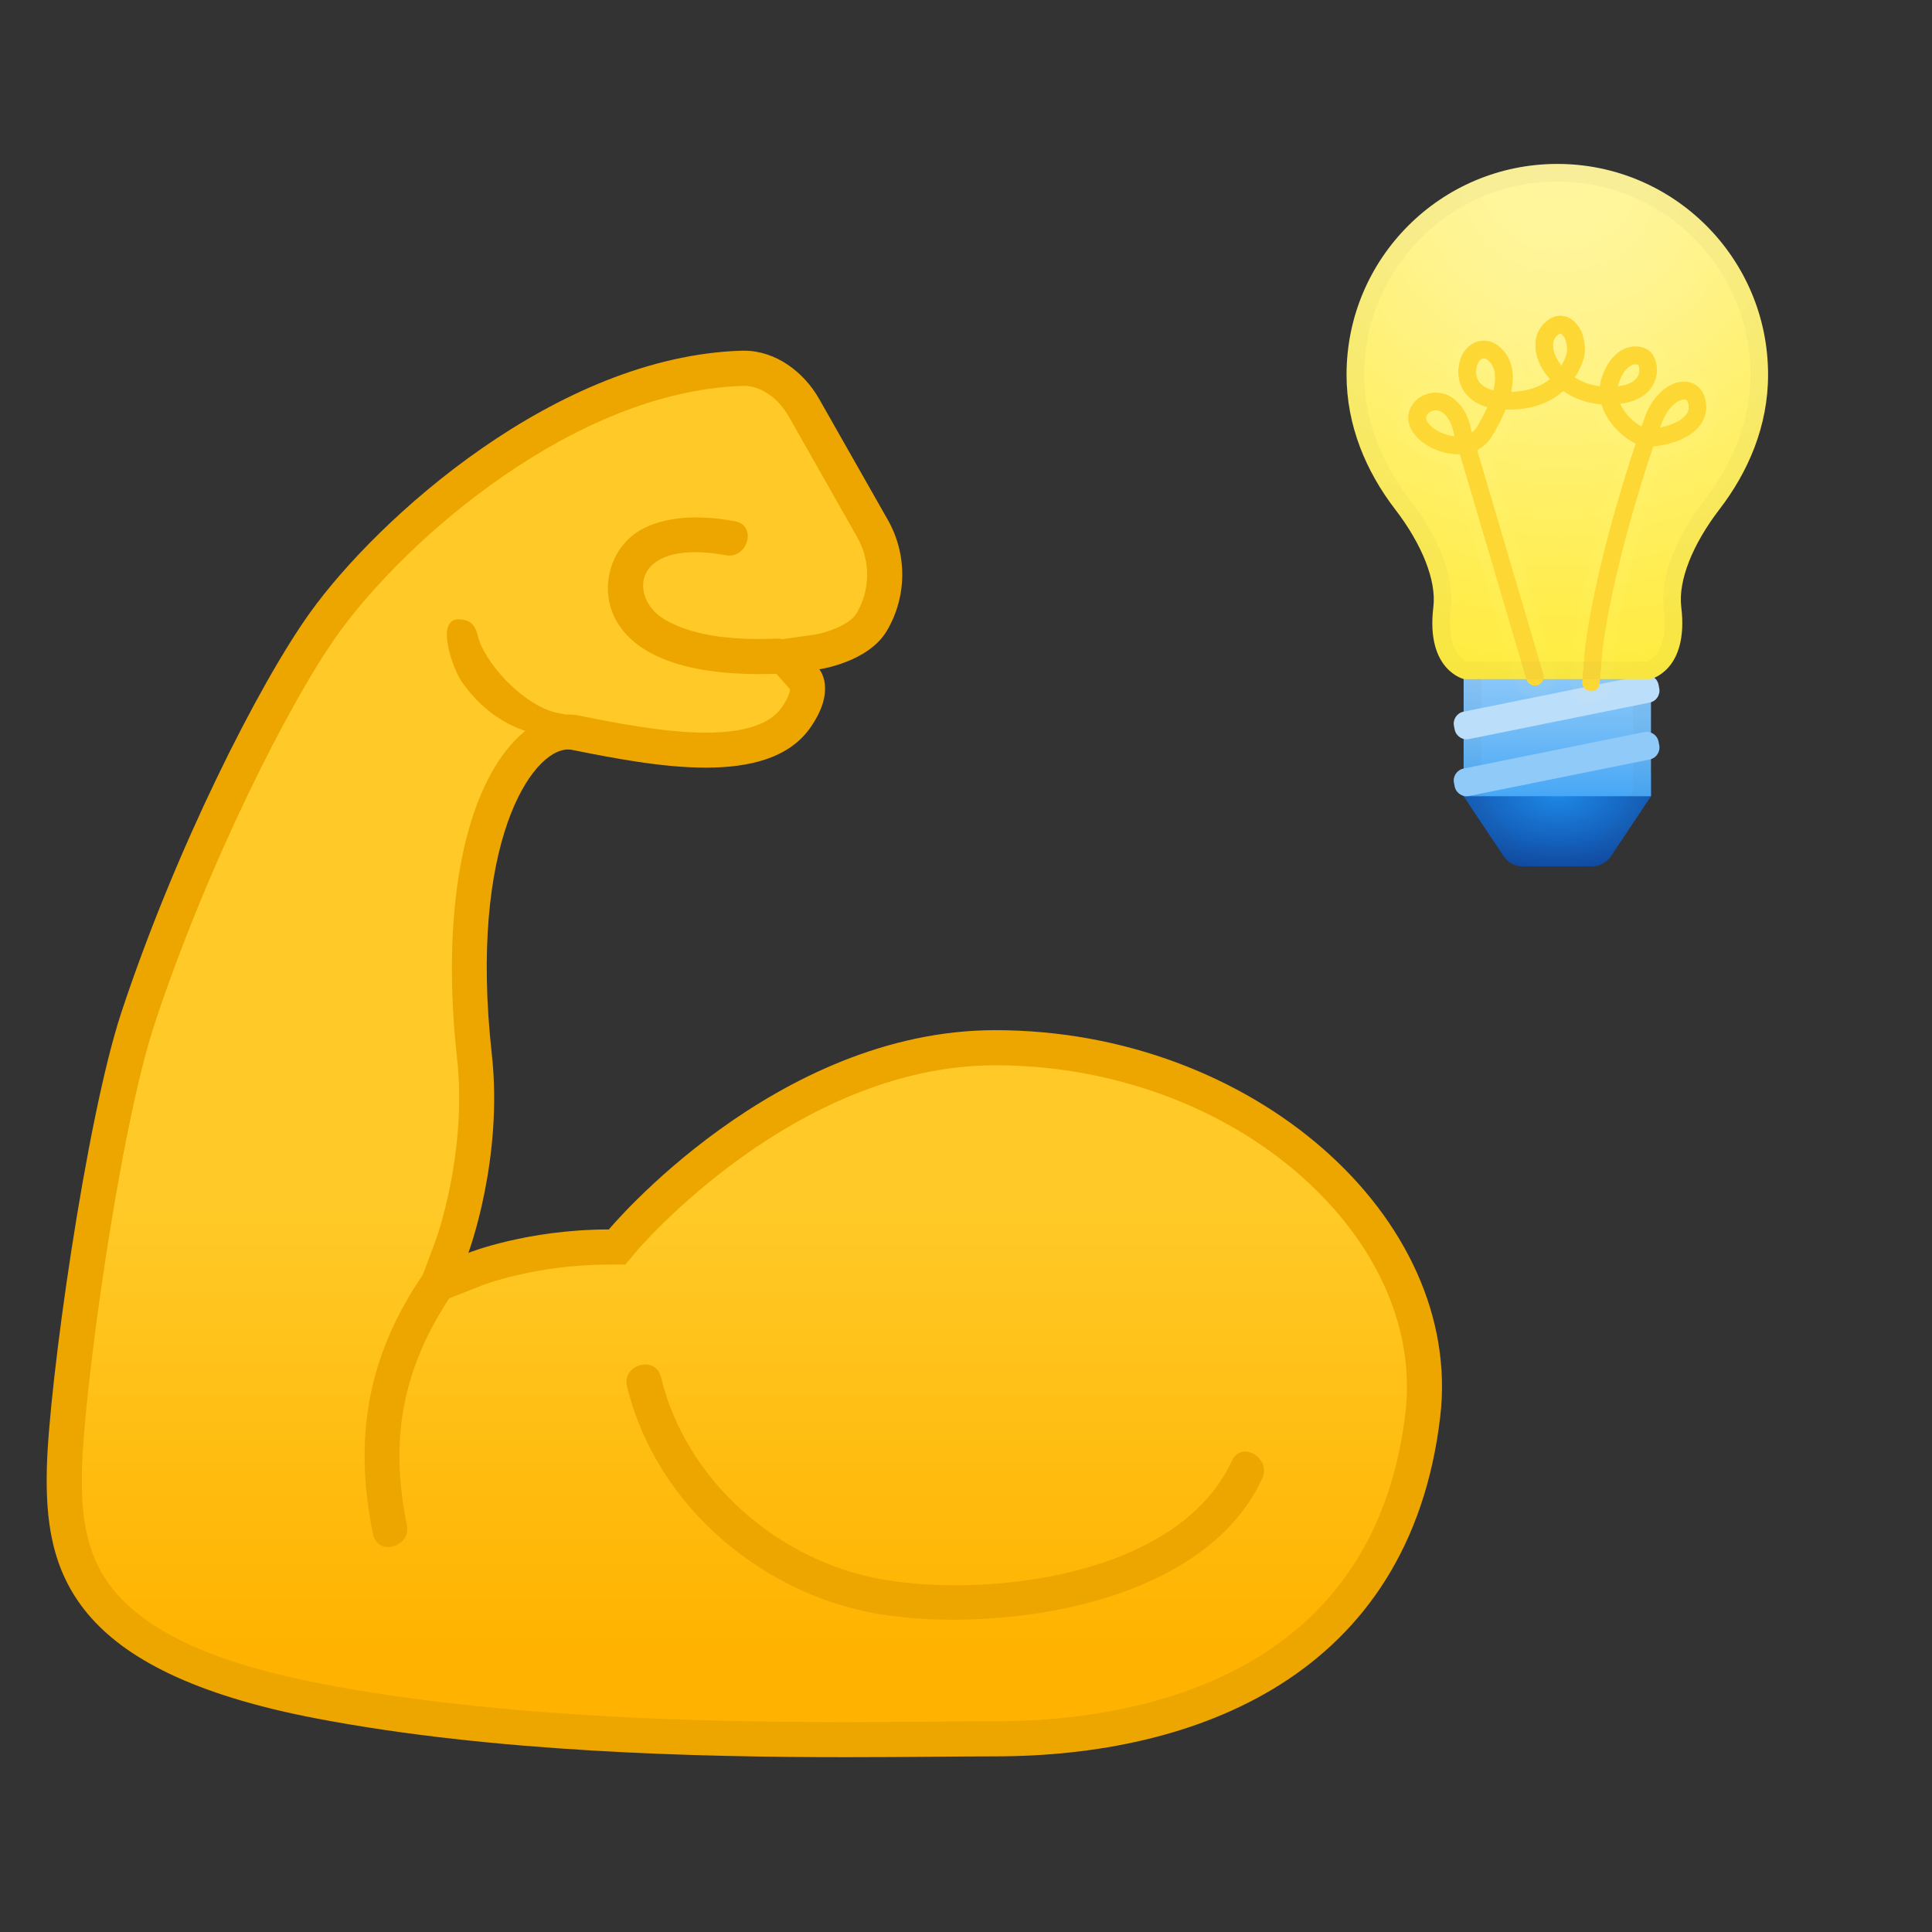 <svg width="165" height="165" viewBox="0 0 165 165" fill="none" xmlns="http://www.w3.org/2000/svg">
<rect x="0" y="0" width="165" height="165" fill="#333333" stroke="none"/>
<path d="M125 66V68L128.405 73.11C128.775 73.665 129.4 74 130.07 74H135.93C136.6 74 137.225 73.665 137.595 73.11L141 68V66H125Z" fill="url(#paint0_radial)"/>
<path d="M141 55.25H125V68H141V55.25Z" fill="url(#paint1_linear)"/>
<g opacity="0.2">
<path opacity="0.2" d="M139.5 56.75V67.545L136.345 72.275C136.25 72.415 136.095 72.5 135.93 72.5H130.07C129.9 72.5 129.745 72.415 129.655 72.275L126.5 67.545V56.75H139.5ZM141 55.25H125V68L128.405 73.11C128.775 73.665 129.4 74 130.07 74H135.93C136.6 74 137.225 73.665 137.595 73.11L141 68V55.25Z" fill="#424242"/>
</g>
<path d="M140.895 60L125.455 63.12C124.9 63.235 124.35 62.87 124.235 62.31L124.175 62C124.06 61.445 124.425 60.895 124.985 60.78L140.425 57.66C140.98 57.545 141.53 57.91 141.645 58.47L141.705 58.78C141.815 59.34 141.455 59.89 140.895 60Z" fill="#BBDEFB"/>
<path d="M140.895 64.86L125.455 67.98C124.9 68.095 124.35 67.73 124.235 67.17L124.175 66.86C124.06 66.305 124.425 65.755 124.985 65.64L140.425 62.52C140.98 62.405 141.53 62.77 141.645 63.33L141.705 63.64C141.815 64.2 141.455 64.75 140.895 64.86Z" fill="#90CAF9"/>
<path d="M151 32C151 22.06 142.94 14 133 14C123.06 14 115 22.06 115 32C115 36.38 116.685 40.29 119.16 43.51C121.435 46.47 122.69 49.58 122.415 51.835C121.75 57.28 125.04 58 125.04 58H140.96C140.96 58 144.25 57.28 143.585 51.835C143.31 49.58 144.565 46.47 146.84 43.51C149.315 40.29 151 36.38 151 32Z" fill="url(#paint2_radial)"/>
<path d="M135.89 59.02H135.825C135.41 58.985 135.105 58.62 135.14 58.21L135.385 55.285C136.185 49.135 138.395 41.795 139.71 37.88C138.97 37.54 138.2 36.915 137.615 36.14C137.225 35.62 136.945 35.08 136.785 34.535C135.5 34.44 134.39 34 133.505 33.385C132.67 34.135 131.475 34.765 129.775 34.93C129.35 34.97 128.95 34.99 128.575 34.98C128.295 35.67 127.915 36.43 127.4 37.275C127.095 37.78 126.665 38.17 126.145 38.43L131.8 57.585C131.915 57.98 131.69 58.4 131.295 58.515C130.9 58.63 130.48 58.405 130.365 58.01L124.685 38.785C124.555 38.79 124.415 38.79 124.28 38.78C122.66 38.69 121.025 37.74 120.48 36.565C120.145 35.845 120.225 35.1 120.7 34.475C121.08 33.97 121.645 33.65 122.29 33.56C122.945 33.475 123.62 33.65 124.135 34.045C125.26 34.915 125.56 36.295 125.615 36.625L125.71 36.95C125.865 36.835 126.005 36.69 126.12 36.5C126.415 36.015 126.75 35.41 127.035 34.77C126.27 34.555 125.66 34.185 125.215 33.65C124.5 32.795 124.355 31.56 124.83 30.425C125.04 29.93 125.565 29.29 126.37 29.13C127.015 29 127.675 29.23 128.225 29.77C128.915 30.45 129.455 31.59 129.05 33.475C129.235 33.47 129.43 33.455 129.63 33.435C130.855 33.315 131.74 32.9 132.375 32.38C131.945 31.895 131.625 31.38 131.42 30.875C130.925 29.645 131.08 28.445 131.84 27.665C132.465 27.02 133.06 26.94 133.445 26.985C134.22 27.075 134.695 27.69 134.91 28.05C135.32 28.735 135.47 29.935 135.235 30.67C135.11 31.06 134.885 31.635 134.485 32.235C135.085 32.62 135.81 32.905 136.64 33C136.67 32.735 136.73 32.475 136.815 32.215C137.49 30.26 138.62 29.76 139.235 29.64C139.925 29.5 140.625 29.69 141.01 30.125C141.47 30.64 141.715 31.72 141.255 32.7C140.92 33.425 140.14 34.25 138.36 34.48C138.495 34.785 138.665 35.04 138.805 35.225C139.25 35.815 139.775 36.215 140.19 36.44C140.325 36.06 140.435 35.755 140.52 35.525C141.335 33.38 142.95 32.44 144.125 32.625C144.84 32.735 145.63 33.31 145.705 34.6C145.745 35.31 145.51 35.97 145.025 36.515C143.94 37.73 141.96 38.045 141.19 38.125C139.91 41.91 137.66 49.3 136.86 55.435L136.615 58.325C136.6 58.725 136.275 59.02 135.89 59.02ZM122.625 35.035C122.58 35.035 122.535 35.04 122.49 35.045C122.245 35.08 122.035 35.195 121.9 35.375C121.76 35.56 121.745 35.72 121.845 35.93C122.115 36.505 123.125 37.165 124.24 37.27L124.16 37C124.15 36.96 124.14 36.925 124.135 36.885C124.135 36.88 123.975 35.815 123.215 35.23C123.05 35.105 122.84 35.035 122.625 35.035ZM143.83 34.11C143.32 34.11 142.435 34.75 141.935 36.065C141.885 36.195 141.83 36.35 141.765 36.53C142.56 36.365 143.455 36.04 143.925 35.52C144.15 35.27 144.245 35.01 144.225 34.695C144.205 34.34 144.1 34.145 143.915 34.12C143.885 34.115 143.86 34.11 143.83 34.11ZM126.725 30.595C126.705 30.595 126.685 30.595 126.665 30.6C126.475 30.64 126.285 30.84 126.215 31.005C125.955 31.62 126.015 32.265 126.37 32.685C126.63 32.995 127.025 33.22 127.545 33.345C127.795 32.365 127.775 31.43 127.175 30.84C127.005 30.675 126.855 30.595 126.725 30.595ZM139.7 31.105C139.63 31.105 139.54 31.115 139.44 31.15C138.96 31.305 138.535 31.865 138.24 32.72C138.205 32.815 138.18 32.91 138.165 33.005C139.055 32.895 139.655 32.59 139.895 32.11C140.125 31.66 139.965 31.215 139.905 31.135C139.89 31.13 139.815 31.105 139.7 31.105ZM133.26 28.48C133.215 28.48 133.09 28.53 132.91 28.715C132.43 29.21 132.675 30 132.805 30.32C132.93 30.625 133.115 30.935 133.35 31.235C133.565 30.875 133.705 30.525 133.8 30.23C133.905 29.895 133.81 29.15 133.615 28.83C133.48 28.605 133.33 28.49 133.265 28.485C133.265 28.48 133.265 28.48 133.26 28.48Z" fill="#FFD54F"/>
<path d="M135.89 59.02H135.825C135.41 58.985 135.105 58.62 135.14 58.21L135.385 55.285C136.185 49.135 138.395 41.795 139.71 37.88C138.97 37.54 138.2 36.915 137.615 36.14C137.225 35.62 136.945 35.08 136.785 34.535C135.5 34.44 134.39 34 133.505 33.385C132.67 34.135 131.475 34.765 129.775 34.93C129.35 34.97 128.95 34.99 128.575 34.98C128.295 35.67 127.915 36.43 127.4 37.275C127.095 37.78 126.665 38.17 126.145 38.43L131.8 57.585C131.915 57.98 131.69 58.4 131.295 58.515C130.9 58.63 130.48 58.405 130.365 58.01L124.685 38.785C124.555 38.79 124.415 38.79 124.28 38.78C122.66 38.69 121.025 37.74 120.48 36.565C120.145 35.845 120.225 35.1 120.7 34.475C121.08 33.97 121.645 33.65 122.29 33.56C122.945 33.475 123.62 33.65 124.135 34.045C125.26 34.915 125.56 36.295 125.615 36.625L125.71 36.95C125.865 36.835 126.005 36.69 126.12 36.5C126.415 36.015 126.75 35.41 127.035 34.77C126.27 34.555 125.66 34.185 125.215 33.65C124.5 32.795 124.355 31.56 124.83 30.425C125.04 29.93 125.565 29.29 126.37 29.13C127.015 29 127.675 29.23 128.225 29.77C128.915 30.45 129.455 31.59 129.05 33.475C129.235 33.47 129.43 33.455 129.63 33.435C130.855 33.315 131.74 32.9 132.375 32.38C131.945 31.895 131.625 31.38 131.42 30.875C130.925 29.645 131.08 28.445 131.84 27.665C132.465 27.02 133.06 26.94 133.445 26.985C134.22 27.075 134.695 27.69 134.91 28.05C135.32 28.735 135.47 29.935 135.235 30.67C135.11 31.06 134.885 31.635 134.485 32.235C135.085 32.62 135.81 32.905 136.64 33C136.67 32.735 136.73 32.475 136.815 32.215C137.49 30.26 138.62 29.76 139.235 29.64C139.925 29.5 140.625 29.69 141.01 30.125C141.47 30.64 141.715 31.72 141.255 32.7C140.92 33.425 140.14 34.25 138.36 34.48C138.495 34.785 138.665 35.04 138.805 35.225C139.25 35.815 139.775 36.215 140.19 36.44C140.325 36.06 140.435 35.755 140.52 35.525C141.335 33.38 142.95 32.44 144.125 32.625C144.84 32.735 145.63 33.31 145.705 34.6C145.745 35.31 145.51 35.97 145.025 36.515C143.94 37.73 141.96 38.045 141.19 38.125C139.91 41.91 137.66 49.3 136.86 55.435L136.615 58.325C136.6 58.725 136.275 59.02 135.89 59.02ZM122.625 35.035C122.58 35.035 122.535 35.04 122.49 35.045C122.245 35.08 122.035 35.195 121.9 35.375C121.76 35.56 121.745 35.72 121.845 35.93C122.115 36.505 123.125 37.165 124.24 37.27L124.16 37C124.15 36.96 124.14 36.925 124.135 36.885C124.135 36.88 123.975 35.815 123.215 35.23C123.05 35.105 122.84 35.035 122.625 35.035ZM143.83 34.11C143.32 34.11 142.435 34.75 141.935 36.065C141.885 36.195 141.83 36.35 141.765 36.53C142.56 36.365 143.455 36.04 143.925 35.52C144.15 35.27 144.245 35.01 144.225 34.695C144.205 34.34 144.1 34.145 143.915 34.12C143.885 34.115 143.86 34.11 143.83 34.11ZM126.725 30.595C126.705 30.595 126.685 30.595 126.665 30.6C126.475 30.64 126.285 30.84 126.215 31.005C125.955 31.62 126.015 32.265 126.37 32.685C126.63 32.995 127.025 33.22 127.545 33.345C127.795 32.365 127.775 31.43 127.175 30.84C127.005 30.675 126.855 30.595 126.725 30.595ZM139.7 31.105C139.63 31.105 139.54 31.115 139.44 31.15C138.96 31.305 138.535 31.865 138.24 32.72C138.205 32.815 138.18 32.91 138.165 33.005C139.055 32.895 139.655 32.59 139.895 32.11C140.125 31.66 139.965 31.215 139.905 31.135C139.89 31.13 139.815 31.105 139.7 31.105ZM133.26 28.48C133.215 28.48 133.09 28.53 132.91 28.715C132.43 29.21 132.675 30 132.805 30.32C132.93 30.625 133.115 30.935 133.35 31.235C133.565 30.875 133.705 30.525 133.8 30.23C133.905 29.895 133.81 29.15 133.615 28.83C133.48 28.605 133.33 28.49 133.265 28.485C133.265 28.48 133.265 28.48 133.26 28.48Z" fill="#FDD835"/>
<g opacity="0.2">
<path opacity="0.2" d="M133.265 26.98C133.33 26.98 133.385 26.985 133.445 26.99C134.22 27.08 134.695 27.695 134.91 28.055C135.32 28.74 135.47 29.94 135.235 30.675C135.11 31.065 134.885 31.64 134.485 32.24C135.085 32.625 135.81 32.91 136.64 33.005C136.67 32.74 136.73 32.48 136.815 32.22C137.49 30.265 138.62 29.765 139.235 29.645C139.385 29.615 139.535 29.6 139.685 29.6C140.215 29.6 140.71 29.79 141.01 30.13C141.47 30.645 141.715 31.725 141.255 32.705C140.92 33.43 140.14 34.255 138.36 34.485C138.495 34.79 138.665 35.045 138.805 35.23C139.25 35.82 139.775 36.22 140.19 36.445C140.325 36.065 140.435 35.76 140.52 35.53C141.265 33.56 142.69 32.605 143.83 32.605C143.93 32.605 144.03 32.61 144.125 32.625C144.84 32.735 145.63 33.31 145.705 34.6C145.745 35.31 145.51 35.97 145.025 36.515C143.94 37.73 141.96 38.045 141.19 38.125C139.91 41.91 137.66 49.3 136.86 55.435L136.615 58.325C136.58 58.715 136.255 59.01 135.87 59.01H135.805C135.39 58.975 135.085 58.61 135.12 58.2L135.365 55.275C136.165 49.125 138.375 41.785 139.69 37.87C138.95 37.53 138.18 36.905 137.595 36.13C137.205 35.61 136.925 35.07 136.765 34.525C135.5 34.44 134.39 34 133.505 33.385C132.67 34.135 131.475 34.765 129.775 34.93C129.425 34.965 129.095 34.98 128.78 34.98H128.575C128.295 35.67 127.915 36.43 127.4 37.275C127.095 37.78 126.665 38.17 126.145 38.43L131.8 57.585C131.915 57.98 131.69 58.4 131.295 58.515C131.225 58.535 131.155 58.545 131.08 58.545C130.755 58.545 130.455 58.335 130.36 58.005L124.685 38.785C124.63 38.785 124.575 38.79 124.52 38.79C124.44 38.79 124.36 38.79 124.275 38.785C122.655 38.695 121.02 37.745 120.475 36.57C120.14 35.85 120.22 35.105 120.695 34.48C121.075 33.975 121.64 33.655 122.285 33.565C122.395 33.55 122.505 33.545 122.615 33.545C123.16 33.545 123.7 33.725 124.13 34.055C125.255 34.925 125.555 36.305 125.61 36.635L125.705 36.96C125.86 36.845 126 36.7 126.115 36.51C126.41 36.025 126.745 35.42 127.03 34.78C126.265 34.565 125.655 34.195 125.21 33.66C124.495 32.805 124.35 31.57 124.825 30.435C125.035 29.94 125.56 29.3 126.365 29.14C126.485 29.115 126.6 29.105 126.72 29.105C127.25 29.105 127.77 29.34 128.22 29.78C128.91 30.46 129.45 31.6 129.045 33.485C129.23 33.48 129.425 33.465 129.625 33.445C130.85 33.325 131.735 32.91 132.37 32.39C131.94 31.905 131.62 31.39 131.415 30.885C130.92 29.655 131.075 28.455 131.835 27.675C132.37 27.115 132.885 26.98 133.265 26.98ZM133.355 31.235C133.57 30.875 133.71 30.525 133.805 30.23C133.91 29.895 133.815 29.15 133.62 28.83C133.485 28.605 133.335 28.49 133.27 28.485H133.265C133.22 28.485 133.095 28.535 132.915 28.72C132.435 29.215 132.68 30.005 132.81 30.325C132.93 30.62 133.115 30.935 133.355 31.235ZM127.545 33.345C127.795 32.365 127.775 31.43 127.175 30.84C127.01 30.675 126.86 30.595 126.725 30.595C126.705 30.595 126.685 30.595 126.665 30.6C126.475 30.64 126.285 30.84 126.215 31.005C125.955 31.62 126.015 32.265 126.37 32.685C126.63 32.995 127.025 33.22 127.545 33.345ZM138.16 33.005C139.05 32.895 139.65 32.59 139.89 32.11C140.12 31.66 139.96 31.215 139.9 31.135C139.895 31.135 139.82 31.11 139.705 31.11C139.635 31.11 139.545 31.12 139.445 31.155C138.965 31.31 138.54 31.87 138.245 32.725C138.2 32.815 138.175 32.91 138.16 33.005ZM141.76 36.535C142.555 36.37 143.45 36.045 143.92 35.525C144.145 35.275 144.24 35.015 144.22 34.7C144.2 34.345 144.095 34.15 143.91 34.125C143.885 34.12 143.855 34.12 143.83 34.12C143.32 34.12 142.435 34.76 141.935 36.075C141.885 36.2 141.83 36.355 141.76 36.535ZM124.24 37.275L124.16 37.005C124.15 36.965 124.14 36.93 124.135 36.89C124.135 36.885 123.975 35.82 123.215 35.235C123.05 35.105 122.84 35.04 122.62 35.04C122.575 35.04 122.53 35.045 122.485 35.05C122.24 35.085 122.03 35.2 121.895 35.38C121.755 35.565 121.74 35.725 121.84 35.935C122.11 36.51 123.125 37.17 124.24 37.275ZM133.265 25.98C132.725 25.98 131.915 26.15 131.12 26.97C130.075 28.045 129.84 29.645 130.49 31.25C130.605 31.535 130.75 31.82 130.92 32.095C130.695 32.195 130.45 32.27 130.19 32.33C130.215 30.71 129.56 29.675 128.93 29.055C128.29 28.425 127.525 28.09 126.725 28.09C126.54 28.09 126.355 28.11 126.175 28.145C124.99 28.385 124.23 29.275 123.91 30.03C123.54 30.91 123.465 31.84 123.66 32.69C123.325 32.585 122.975 32.535 122.62 32.535C122.465 32.535 122.31 32.545 122.16 32.565C121.25 32.685 120.45 33.15 119.905 33.865C119.205 34.79 119.085 35.925 119.575 36.98C120.24 38.415 122.04 39.545 123.93 39.75L129.405 58.285C129.625 59.025 130.315 59.54 131.085 59.54C131.25 59.54 131.42 59.515 131.58 59.47C132.03 59.34 132.4 59.04 132.62 58.63C132.845 58.22 132.895 57.745 132.76 57.3L127.315 38.86C127.685 38.565 128.005 38.2 128.255 37.79C128.635 37.16 128.965 36.55 129.235 35.97C129.44 35.96 129.655 35.945 129.87 35.925C131.3 35.785 132.545 35.345 133.58 34.605C134.35 35.03 135.185 35.315 136.06 35.455C136.255 35.895 136.505 36.325 136.82 36.74C137.29 37.365 137.88 37.92 138.505 38.34C137.375 41.8 135.205 48.945 134.395 55.155L134.39 55.175V55.2L134.145 58.125C134.065 59.085 134.78 59.935 135.74 60.015C135.8 60.02 135.845 60.02 135.89 60.02C136.79 60.02 137.555 59.315 137.635 58.42L137.875 55.55C138.685 49.34 141.005 41.925 141.96 39.04C143.045 38.855 144.725 38.38 145.785 37.19C146.45 36.445 146.775 35.53 146.715 34.55C146.605 32.665 145.34 31.81 144.29 31.645C144.145 31.625 143.995 31.61 143.845 31.61C143.42 31.61 142.96 31.705 142.495 31.905C142.575 30.925 142.25 30.01 141.765 29.465C141.275 28.92 140.52 28.605 139.69 28.605C139.475 28.605 139.255 28.625 139.04 28.67C138.225 28.835 136.74 29.465 135.895 31.825C135.885 31.82 135.87 31.815 135.86 31.815C136.01 31.495 136.11 31.205 136.185 30.98C136.5 29.975 136.315 28.47 135.765 27.545C135.455 27.03 134.76 26.14 133.56 26C133.46 25.985 133.36 25.98 133.265 25.98Z" fill="#FFFF8D"/>
</g>
<g opacity="0.2">
<path opacity="0.2" d="M133 15.5C142.1 15.5 149.5 22.9 149.5 32C149.5 35.655 148.17 39.32 145.65 42.595C143.07 45.95 141.775 49.385 142.095 52.015C142.515 55.43 141.17 56.305 140.72 56.5H125.28C124.83 56.305 123.485 55.435 123.905 52.015C124.225 49.385 122.93 45.95 120.35 42.595C117.83 39.32 116.5 35.655 116.5 32C116.5 22.9 123.9 15.5 133 15.5ZM133 14C123.06 14 115 22.06 115 32C115 36.38 116.685 40.29 119.16 43.51C121.435 46.47 122.69 49.58 122.415 51.835C121.75 57.28 125.04 58 125.04 58H140.96C140.96 58 144.25 57.28 143.585 51.835C143.31 49.58 144.565 46.47 146.84 43.51C149.315 40.29 151 36.38 151 32C151 22.06 142.94 14 133 14Z" fill="#424242"/>
</g>
<path d="M72.25 148.57C60.32 148.57 42.68 148.23 27.33 145.3C6.83 141.39 5.3 133.34 5.49 125.43C5.65 118.7 8.73 96.17 11.77 86.95C16.37 73.01 23.4 59.15 27.68 53.19C33.55 45.02 48.43 31.89 63.39 31.44H63.53C65.51 31.44 67.48 32.74 68.66 34.83L74.51 45.15C75.91 47.63 75.88 50.68 74.43 53.12C73.24 55.12 69.78 55.66 69.75 55.67L67 56.07L68.85 58.16C68.84 58.16 69.46 59.14 68 61.26C66.7 63.15 64.17 64.06 60.28 64.06C56.63 64.06 52.47 63.23 49.13 62.57C48.93 62.53 48.72 62.51 48.51 62.51C47.27 62.51 45.99 63.2 44.83 64.5C43.33 66.17 38.6 72.96 40.52 90.17C41.47 98.71 38.64 106.4 38.61 106.48L37.42 109.66L40.57 108.4C40.6 108.38 45.4 106.5 52 106.5H52.7L53.15 105.96C53.29 105.79 67.09 89.48 85 89.48C96.7 89.48 107.9 94.22 114.96 102.16C119.94 107.76 122.27 114.39 121.51 120.82C118.57 145.8 95 148.5 85 148.5C83.6 148.5 81.96 148.51 80.13 148.53C77.8 148.55 75.15 148.57 72.25 148.57Z" fill="url(#paint3_linear)"/>
<path d="M63.54 32.95C64.96 32.95 66.46 33.98 67.37 35.58L73.22 45.9C74.36 47.91 74.33 50.39 73.16 52.37C72.59 53.33 70.66 54.03 69.56 54.2L64.03 54.98L67.47 58.86C67.46 59.06 67.35 59.57 66.77 60.41C65.78 61.84 63.6 62.57 60.28 62.57C56.78 62.57 52.7 61.76 49.43 61.11C49.13 61.05 48.82 61.02 48.52 61.02C47.35 61.02 45.56 61.45 43.72 63.51C39.45 68.28 37.7 78.31 39.03 90.34C39.93 98.47 37.23 105.89 37.2 105.96L34.84 112.27L41.12 109.8C41.15 109.77 45.72 108 52 108H53.41L54.31 106.92C54.44 106.76 67.83 90.98 85.01 90.98C96.29 90.98 107.07 95.53 113.85 103.16C118.54 108.44 120.74 114.65 120.03 120.65C118.94 129.89 114.83 136.83 107.8 141.3C100.36 146.01 91.3 147 85 147C83.6 147 81.96 147.01 80.12 147.03C77.79 147.05 75.14 147.07 72.26 147.07C60.39 147.07 42.84 146.73 27.62 143.83C18.65 142.12 12.83 139.53 9.8 135.92C7.19 132.81 6.92 129.06 7 125.47C7.16 118.81 10.2 96.53 13.21 87.43C17.6 74.13 24.64 60.03 28.92 54.08C34.62 46.14 49.04 33.39 63.45 32.96L63.54 32.95ZM63.54 29.95H63.36C47.55 30.42 32.26 44.26 26.48 52.32C22.07 58.47 14.94 72.62 10.36 86.48C7.34 95.64 4.17 118.25 4 125.39C3.79 134.12 5.85 142.72 27.06 146.77C42.15 149.65 59.53 150.07 72.26 150.07C77.43 150.07 81.83 150 85 150C102 150 120.39 143.21 123 121C125 104 107 87.98 85 87.98C66.15 87.98 52 105 52 105C45 105 40 107 40 107C40 107 43 99 42 90C40.01 72.06 45.4 64.01 48.51 64.01C48.62 64.01 48.73 64.02 48.84 64.04C52.3 64.73 56.5 65.56 60.28 65.56C64.06 65.56 67.42 64.73 69.23 62.11C71.48 58.86 69.97 57.16 69.97 57.16C69.97 57.16 74.14 56.57 75.73 53.89C77.46 50.98 77.5 47.36 75.83 44.41L69.97 34.09C68.64 31.74 66.23 29.95 63.54 29.95Z" fill="#EDA600"/>
<path d="M62.78 44.52C60.27 44.05 57.28 43.95 54.95 45.13C52.06 46.6 51.05 50.41 52.73 53.18C55.25 57.31 62.06 57.71 66.37 57.54C68.29 57.46 68.3 54.46 66.37 54.54C63.26 54.66 59.38 54.5 56.67 52.85C54.73 51.66 54.07 48.94 56.46 47.73C58 46.94 60.31 47.11 61.97 47.42C63.87 47.76 64.68 44.87 62.78 44.52Z" fill="#EDA600"/>
<path d="M36.2 108.74C31.4 115.73 30.16 122.76 31.86 131.04C32.25 132.93 35.14 132.13 34.75 130.24C33.21 122.72 34.43 116.6 38.79 110.25C39.89 108.66 37.29 107.16 36.2 108.74Z" fill="#EDA600"/>
<path d="M47.77 60.91C45.55 60.59 42.38 57.9 41.06 55.06C40.66 54.2 40.83 52.98 39.26 52.89C37.09 52.77 38.68 57.13 39.42 58.2C41.45 61.11 44.2 62.74 47.8 63C49.73 63.14 49.75 61.19 47.77 60.91Z" fill="#EDA600"/>
<path d="M53.55 118.4C56.07 128.81 65.51 136.57 75.92 137.98C85.97 139.34 102.85 137.01 107.8 126.26C108.6 124.52 106.02 122.99 105.21 124.75C100.68 134.6 84.51 136.46 75.43 134.9C66.54 133.37 58.6 126.53 56.45 117.61C55.99 115.73 53.1 116.52 53.55 118.4Z" fill="#EDA600"/>
<defs>
<radialGradient id="paint0_radial" cx="0" cy="0" r="1" gradientUnits="userSpaceOnUse" gradientTransform="translate(133.064 67.875) rotate(90) scale(6.698 11.875)">
<stop stop-color="#1E88E5"/>
<stop offset="0.987" stop-color="#0D47A1"/>
</radialGradient>
<linearGradient id="paint1_linear" x1="133" y1="55.625" x2="133" y2="68.68" gradientUnits="userSpaceOnUse">
<stop stop-color="#90CAF9"/>
<stop offset="0.198" stop-color="#88C6F9"/>
<stop offset="0.508" stop-color="#72BCF7"/>
<stop offset="0.89" stop-color="#4DAAF6"/>
<stop offset="0.996" stop-color="#42A5F5"/>
</linearGradient>
<radialGradient id="paint2_radial" cx="0" cy="0" r="1" gradientUnits="userSpaceOnUse" gradientTransform="translate(133.187 14.562) scale(45.565)">
<stop stop-color="#FFF59D"/>
<stop offset="0.148" stop-color="#FFF599"/>
<stop offset="0.311" stop-color="#FFF38B"/>
<stop offset="0.477" stop-color="#FFF176"/>
<stop offset="0.779" stop-color="#FFED51"/>
<stop offset="0.996" stop-color="#FFEB3B"/>
</radialGradient>
<linearGradient id="paint3_linear" x1="63.565" y1="140.7" x2="63.565" y2="44.8" gradientUnits="userSpaceOnUse">
<stop stop-color="#FFB300"/>
<stop offset="0.401" stop-color="#FFCA28"/>
</linearGradient>
</defs>
</svg>
